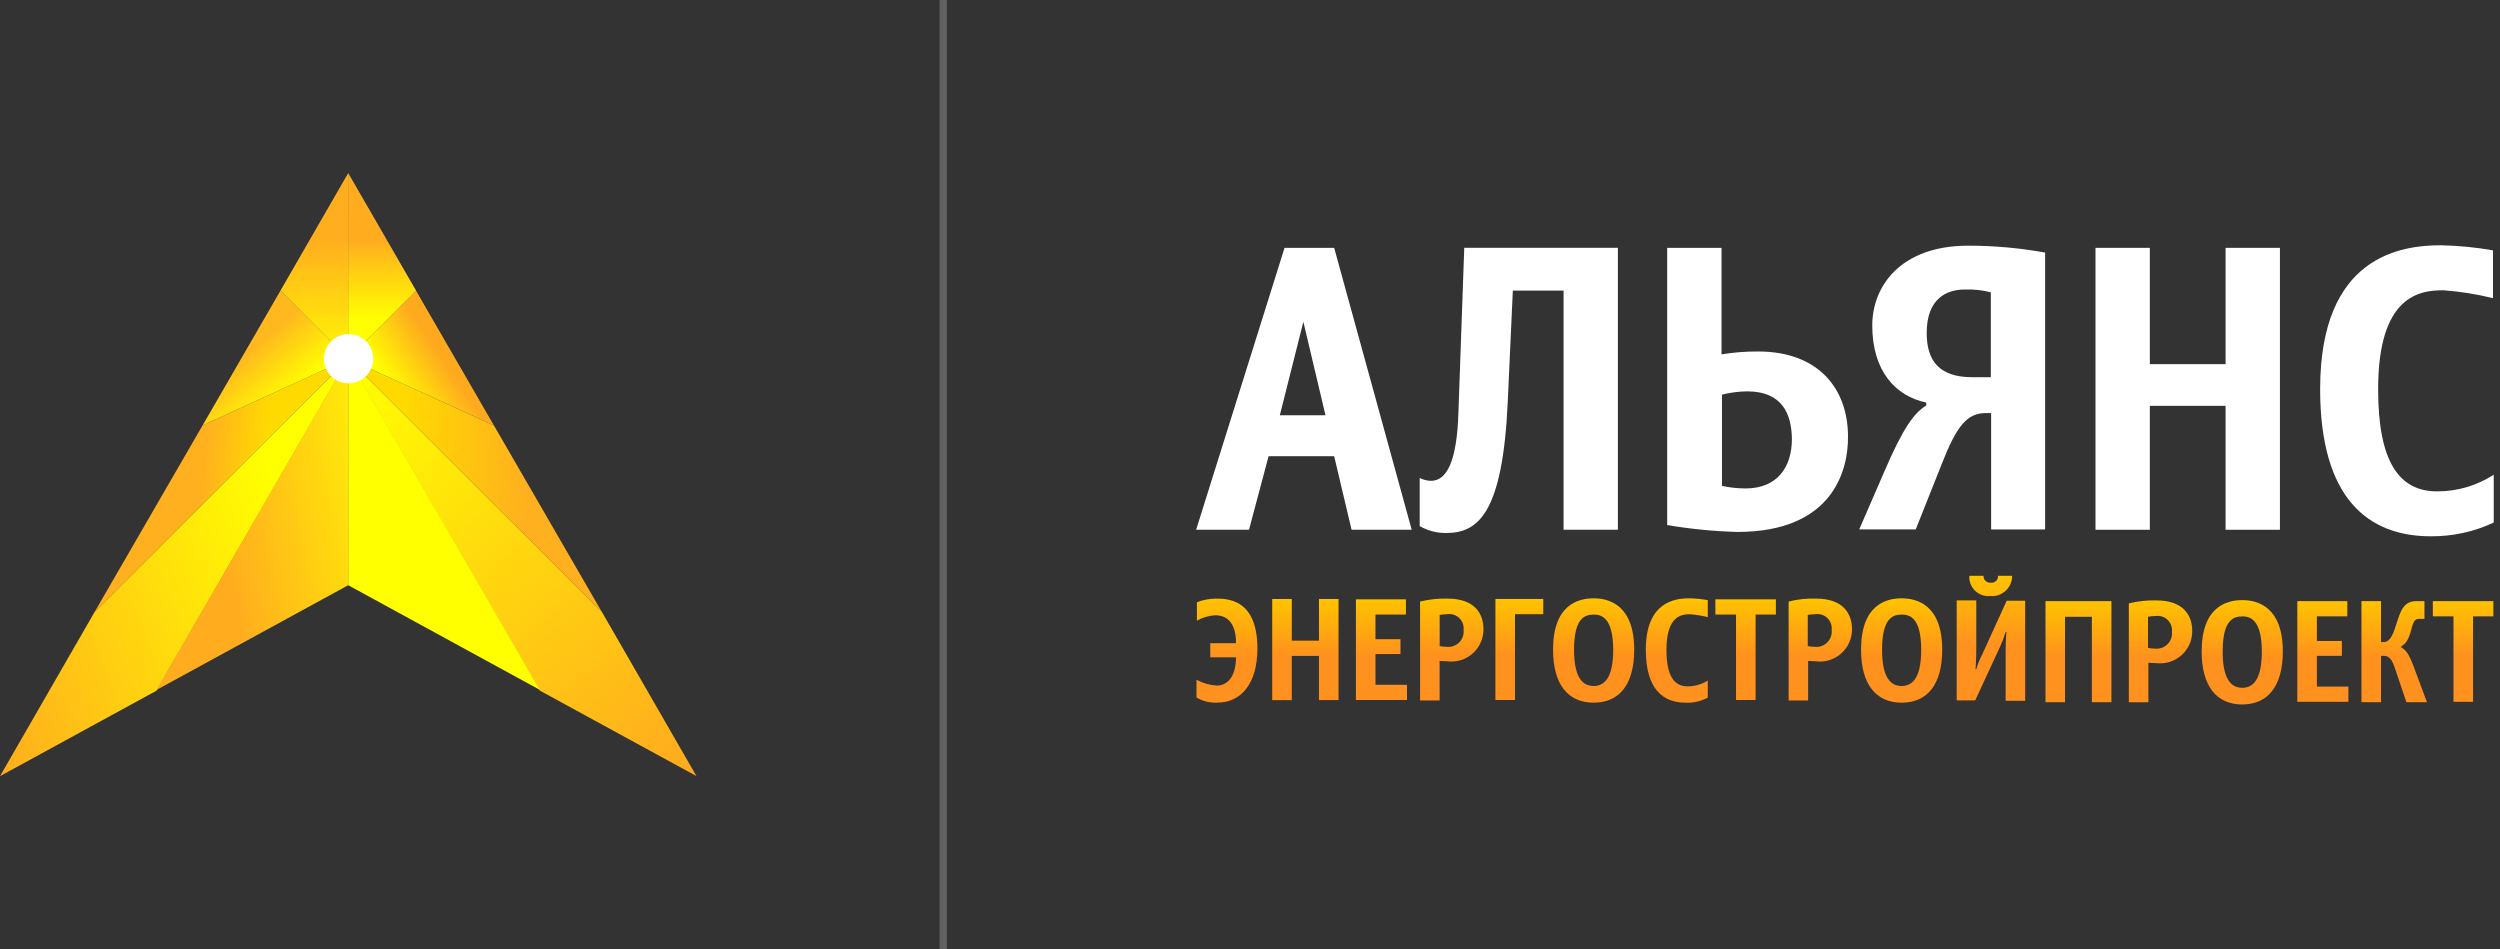 <svg width="158" height="60" viewBox="0 0 158 60" fill="none" xmlns="http://www.w3.org/2000/svg">
<rect x="0" y="0" width="158" height="60" fill="#333333" stroke="none"/>
<rect width="157.604" height="60" fill="black" fill-opacity="0"/>
<rect width="82.009" height="29.022" fill="black" fill-opacity="0" transform="translate(75.595 15.501)"/>
<rect width="82.009" height="18.392" fill="black" fill-opacity="0" transform="translate(75.595 15.501)"/>
<path d="M85.419 33.481L84.319 28.832H80.175L78.938 33.481H75.595L81.183 15.664H84.32L89.22 33.481H85.419ZM82.373 20.336L80.885 26.244H83.77L82.373 20.336Z" fill="white"/>
<path d="M98.817 33.481V18.364H95.611L95.29 25.395C94.969 32.495 93.39 33.685 91.397 33.685C90.811 33.692 90.234 33.542 89.725 33.25V30.206C89.944 30.321 90.187 30.384 90.435 30.389C91.397 30.389 92.084 29.267 92.175 25.989L92.541 15.661H102.251V33.481H98.817Z" fill="white"/>
<path d="M109.809 33.618C108.32 33.579 106.835 33.433 105.366 33.183V15.664H108.801V22.397C109.565 22.27 110.339 22.209 111.114 22.214C114.914 22.214 116.793 24.55 116.793 27.596C116.816 29.748 115.809 33.618 109.809 33.618ZM110.409 24.733C109.876 24.742 109.346 24.811 108.829 24.939V30.71C109.319 30.814 109.818 30.868 110.318 30.87C112.31 30.87 113.249 29.542 113.249 27.733C113.221 26.221 112.694 24.733 110.404 24.733H110.409Z" fill="white"/>
<path d="M125.839 33.481V26.107H125.495C124.327 26.107 123.663 26.907 122.724 29.313L121.075 33.458H117.503L119.083 29.817C120.274 27.046 120.961 26.107 121.739 25.626V25.443C119.793 25.031 118.327 23.451 118.327 20.565C118.327 18.115 120.09 15.527 124.396 15.527C126.024 15.527 127.649 15.672 129.251 15.962V33.462H125.839V33.481ZM125.839 18.481C125.294 18.337 124.73 18.275 124.167 18.298C123.022 18.298 121.767 18.871 121.767 21.046C121.767 22.809 122.567 23.84 124.652 23.84H125.82V18.481H125.839Z" fill="white"/>
<path d="M140.656 33.481V25.649H135.87V33.481H132.435V15.664H135.87V23.015H140.656V15.664H144.091V33.481H140.656Z" fill="white"/>
<path d="M153.618 33.893C149.656 33.893 146.633 31.493 146.633 24.593C146.633 16.166 151.74 15.501 154.282 15.501C155.38 15.525 156.475 15.632 157.557 15.822V18.845C156.528 18.589 155.478 18.422 154.42 18.345C152.954 18.345 150.298 18.645 150.298 24.597C150.298 29.269 151.672 31.055 154.031 31.055C155.299 31.058 156.54 30.692 157.604 30.002V33.025C156.357 33.61 154.995 33.907 153.618 33.893V33.893Z" fill="white"/>
<rect width="81.962" height="8.134" fill="black" fill-opacity="0" transform="translate(75.618 36.389)"/>
<rect width="52.374" height="8.024" fill="black" fill-opacity="0" transform="translate(75.618 36.389)"/>
<path d="M76.946 44.405C76.481 44.431 76.019 44.32 75.618 44.084V42.962C76.014 43.174 76.451 43.299 76.9 43.328C77.564 43.328 78.114 42.778 78.114 41.542H76.488V40.649H78.118C78.118 38.977 77.156 38.886 76.813 38.886C76.402 38.907 76.002 39.025 75.645 39.23V38.062C76.018 37.918 76.413 37.84 76.813 37.833C77.523 37.833 79.469 37.81 79.469 40.993C79.465 43.232 78.412 44.405 76.946 44.405Z" fill="url(#paint0_linear)"/>
<path d="M83.358 44.267V41.455H81.64V44.249H80.404V37.855H81.641V40.489H83.359V37.855H84.596V44.244H83.359L83.358 44.267Z" fill="url(#paint1_linear)"/>
<path d="M85.694 44.267V37.878H88.854V38.84H86.93V40.397H88.51V41.336H86.93V43.278H88.922V44.24H85.694V44.267Z" fill="url(#paint2_linear)"/>
<path d="M91.488 37.832C93.274 37.832 93.755 38.863 93.755 39.756C93.759 40.047 93.7 40.335 93.583 40.601C93.466 40.867 93.293 41.105 93.075 41.298C92.858 41.491 92.602 41.636 92.324 41.721C92.046 41.807 91.753 41.832 91.465 41.794C91.259 41.794 91.099 41.771 90.984 41.771V44.271H89.748V38.019C90.317 37.879 90.902 37.816 91.488 37.832V37.832ZM90.988 40.832C91.131 40.864 91.277 40.879 91.423 40.878C91.568 40.895 91.716 40.879 91.854 40.83C91.992 40.782 92.118 40.703 92.221 40.6C92.325 40.497 92.403 40.371 92.451 40.233C92.499 40.095 92.516 39.947 92.499 39.802C92.513 39.665 92.495 39.527 92.447 39.398C92.399 39.269 92.323 39.153 92.224 39.058C92.124 38.963 92.004 38.892 91.874 38.85C91.743 38.809 91.604 38.797 91.468 38.817C91.307 38.82 91.146 38.835 90.987 38.863L90.988 40.832Z" fill="url(#paint3_linear)"/>
<path d="M95.748 38.84V44.24H94.511V37.855H97.534V38.817H95.748V38.84Z" fill="url(#paint4_linear)"/>
<path d="M100.717 44.409C99.091 44.409 98.152 43.241 98.152 41.065C98.152 38.225 99.732 37.813 100.717 37.813C101.702 37.813 103.282 38.248 103.282 41.065C103.282 43.259 102.343 44.409 100.717 44.409ZM100.717 38.844C100.167 38.844 99.48 39.05 99.48 41.065C99.48 42.554 99.869 43.355 100.717 43.355C101.565 43.355 101.954 42.555 101.954 41.065C101.952 39.046 101.221 38.84 100.717 38.84V38.844Z" fill="url(#paint5_linear)"/>
<path d="M106.515 44.409C105.095 44.409 104.015 43.539 104.015 41.065C104.015 38.042 105.847 37.813 106.763 37.813C107.155 37.821 107.545 37.859 107.931 37.928V39.004C107.563 38.91 107.188 38.849 106.809 38.821C106.282 38.821 105.32 38.913 105.32 41.065C105.32 42.737 105.82 43.378 106.648 43.378C107.101 43.378 107.545 43.251 107.93 43.012V44.088C107.497 44.325 107.007 44.436 106.515 44.409V44.409Z" fill="url(#paint6_linear)"/>
<path d="M110.954 38.84V44.24H109.717V38.84H108.412V37.878H112.236V38.84H110.954Z" fill="url(#paint7_linear)"/>
<path d="M114.778 37.832C116.564 37.832 117.045 38.863 117.045 39.756C117.049 40.047 116.99 40.335 116.873 40.601C116.756 40.867 116.583 41.105 116.365 41.298C116.148 41.491 115.892 41.636 115.614 41.721C115.336 41.807 115.043 41.832 114.755 41.794C114.549 41.794 114.389 41.771 114.274 41.771V44.271H113.04V38.019C113.607 37.874 114.193 37.811 114.778 37.832V37.832ZM114.251 40.832C114.394 40.864 114.54 40.879 114.686 40.878C114.831 40.895 114.979 40.879 115.117 40.83C115.255 40.782 115.381 40.703 115.484 40.6C115.587 40.496 115.666 40.371 115.714 40.233C115.762 40.095 115.779 39.947 115.762 39.802C115.776 39.665 115.758 39.527 115.71 39.398C115.662 39.269 115.586 39.153 115.487 39.058C115.387 38.963 115.268 38.892 115.137 38.85C115.006 38.809 114.867 38.797 114.731 38.817C114.57 38.82 114.409 38.835 114.25 38.863L114.251 40.832Z" fill="url(#paint8_linear)"/>
<path d="M120.183 44.409C118.557 44.409 117.618 43.241 117.618 41.065C117.618 38.225 119.198 37.813 120.183 37.813C121.168 37.813 122.748 38.248 122.748 41.065C122.748 43.259 121.809 44.409 120.183 44.409ZM120.183 38.844C119.633 38.844 118.946 39.05 118.946 41.065C118.946 42.554 119.335 43.355 120.183 43.355C121.031 43.355 121.42 42.555 121.42 41.065C121.418 39.046 120.71 38.84 120.183 38.84V38.844Z" fill="url(#paint9_linear)"/>
<path d="M126.756 44.267V41.221C126.756 40.511 126.802 39.939 126.802 39.939H126.756C126.663 40.252 126.548 40.558 126.412 40.855L124.832 44.267H123.664V37.946H124.901V40.989C124.901 41.699 124.855 42.294 124.855 42.294H124.901C124.992 41.977 125.115 41.67 125.267 41.378L126.824 37.966H127.992V44.289H126.755L126.756 44.267ZM125.794 37.667C125.619 37.687 125.442 37.667 125.275 37.611C125.109 37.554 124.956 37.462 124.829 37.34C124.703 37.218 124.604 37.069 124.541 36.905C124.478 36.741 124.451 36.565 124.464 36.389H125.357C125.354 36.449 125.364 36.509 125.386 36.565C125.408 36.62 125.442 36.671 125.486 36.712C125.529 36.754 125.581 36.785 125.638 36.804C125.695 36.824 125.755 36.83 125.815 36.824C125.875 36.833 125.937 36.828 125.995 36.81C126.053 36.792 126.106 36.761 126.15 36.719C126.195 36.677 126.229 36.625 126.25 36.568C126.271 36.511 126.279 36.45 126.273 36.389H127.166C127.168 36.566 127.133 36.741 127.064 36.903C126.994 37.066 126.892 37.212 126.762 37.332C126.633 37.453 126.481 37.545 126.314 37.604C126.147 37.662 125.97 37.685 125.794 37.671V37.667Z" fill="url(#paint10_linear)"/>
<rect width="28.305" height="6.596" fill="black" fill-opacity="0" transform="translate(129.275 37.927)"/>
<path d="M132.206 44.381V38.981H130.511V44.381H129.275V37.992H133.443V44.381H132.206Z" fill="url(#paint11_linear)"/>
<path d="M136.282 37.946C138.068 37.946 138.549 38.977 138.549 39.87C138.553 40.161 138.494 40.449 138.377 40.715C138.26 40.981 138.087 41.219 137.869 41.412C137.652 41.605 137.396 41.75 137.118 41.835C136.84 41.921 136.547 41.946 136.259 41.908C136.053 41.908 135.893 41.885 135.778 41.885V44.385H134.542V38.133C135.111 37.993 135.696 37.93 136.282 37.946V37.946ZM135.755 40.946C135.898 40.978 136.044 40.993 136.19 40.992C136.335 41.009 136.483 40.992 136.621 40.944C136.759 40.896 136.885 40.818 136.988 40.714C137.091 40.611 137.17 40.485 137.218 40.347C137.267 40.209 137.283 40.061 137.266 39.916C137.28 39.779 137.262 39.641 137.214 39.512C137.166 39.383 137.09 39.267 136.991 39.172C136.891 39.077 136.772 39.006 136.641 38.964C136.51 38.923 136.371 38.911 136.235 38.931C136.074 38.934 135.913 38.949 135.754 38.977L135.755 40.946Z" fill="url(#paint12_linear)"/>
<path d="M141.71 44.523C140.084 44.523 139.145 43.355 139.145 41.179C139.145 38.339 140.725 37.927 141.71 37.927C142.695 37.927 144.275 38.362 144.275 41.179C144.275 43.35 143.336 44.523 141.71 44.523ZM141.71 38.958C141.16 38.958 140.473 39.164 140.473 41.179C140.473 42.668 140.862 43.469 141.71 43.469C142.558 43.469 142.947 42.669 142.947 41.179C142.945 39.16 142.214 38.954 141.71 38.954V38.958Z" fill="url(#paint13_linear)"/>
<path d="M145.191 44.381V37.992H148.351V38.954H146.427V40.511H148.007V41.45H146.427V43.392H148.419V44.354H145.191V44.381Z" fill="url(#paint14_linear)"/>
<path d="M152.084 44.381L151.374 42.274C151.26 41.953 151.122 41.45 150.664 41.45H150.481V44.381H149.244V37.992H150.481V40.58H150.664C150.939 40.58 151.145 40.305 151.305 39.87L151.557 39.114C151.763 38.514 151.969 37.992 152.725 37.992H153.225V39.114H152.859C152.559 39.114 152.493 39.414 152.359 39.914C152.153 40.647 151.901 40.761 151.759 40.853V40.922C151.965 41.037 152.194 41.174 152.538 42.113L153.385 44.38L152.084 44.381Z" fill="url(#paint15_linear)"/>
<path d="M156.298 38.954V44.354H155.061V38.954H153.756V37.992H157.58V38.954H156.298Z" fill="url(#paint16_linear)"/>
<rect width="44.016" height="38.107" fill="black" fill-opacity="0" transform="translate(0 10.947)"/>
<rect width="44.016" height="38.107" fill="black" fill-opacity="0" transform="translate(0 10.947)"/>
<rect width="44.016" height="30.687" fill="black" fill-opacity="0" transform="translate(0 18.367)"/>
<path d="M34.123 43.649L44.016 49.049L38.039 38.675L22.008 22.672L34.123 43.649Z" fill="url(#paint17_linear)"/>
<path d="M38.039 38.68L31.215 26.886L22.008 22.672L38.039 38.68Z" fill="url(#paint18_linear)"/>
<path d="M31.214 26.886L26.29 18.367L22.008 22.672L31.214 26.886Z" fill="url(#paint19_linear)"/>
<path d="M9.893 43.649L0 49.054L5.977 38.68L22.008 22.672L9.893 43.649Z" fill="url(#paint20_linear)"/>
<path d="M5.977 38.68L12.801 26.886L22.008 22.672L5.977 38.68Z" fill="url(#paint21_linear)"/>
<path d="M12.802 26.886L17.726 18.367L22.008 22.672L12.802 26.886Z" fill="url(#paint22_linear)"/>
<path d="M22.007 10.947L17.725 18.367L22.007 22.672L26.289 18.367L22.007 10.947Z" fill="url(#paint23_linear)"/>
<rect width="24.229" height="20.977" fill="black" fill-opacity="0" transform="translate(9.893 22.626)"/>
<path d="M9.893 43.603L22.008 36.985V22.626L9.893 43.603Z" fill="url(#paint24_linear)"/>
<path d="M34.122 43.603L22.007 36.985V22.626L34.122 43.603Z" fill="url(#paint25_linear)"/>
<rect width="8.564" height="11.725" fill="black" fill-opacity="0" transform="translate(17.725 10.947)"/>
<path d="M22.007 10.947V22.672L26.289 18.367L22.007 10.947Z" fill="url(#paint26_linear)"/>
<path d="M17.725 18.367L22.007 22.672V10.947L17.725 18.367Z" fill="url(#paint27_linear)"/>
<path d="M22.03 24.229C22.89 24.229 23.587 23.532 23.587 22.672C23.587 21.812 22.89 21.115 22.03 21.115C21.17 21.115 20.473 21.812 20.473 22.672C20.473 23.532 21.17 24.229 22.03 24.229Z" fill="white"/>
<path opacity="0.3" d="M59.84 0H59.382V60H59.84V0Z" fill="#CCCCCC"/>
<defs>
<linearGradient id="paint0_linear" x1="77.54" y1="44.402" x2="77.54" y2="37.813" gradientUnits="userSpaceOnUse">
<stop offset="0.434" stop-color="#FF911E"/>
<stop offset="1" stop-color="#FFC300"/>
</linearGradient>
<linearGradient id="paint1_linear" x1="82.508" y1="44.267" x2="82.508" y2="37.881" gradientUnits="userSpaceOnUse">
<stop offset="0.434" stop-color="#FF911E"/>
<stop offset="1" stop-color="#FFC300"/>
</linearGradient>
<linearGradient id="paint2_linear" x1="87.314" y1="44.267" x2="87.314" y2="37.878" gradientUnits="userSpaceOnUse">
<stop offset="0.434" stop-color="#FF911E"/>
<stop offset="1" stop-color="#FFC300"/>
</linearGradient>
<linearGradient id="paint3_linear" x1="91.752" y1="44.271" x2="91.752" y2="37.83" gradientUnits="userSpaceOnUse">
<stop offset="0.434" stop-color="#FF911E"/>
<stop offset="1" stop-color="#FFC300"/>
</linearGradient>
<linearGradient id="paint4_linear" x1="96.025" y1="44.259" x2="96.025" y2="37.88" gradientUnits="userSpaceOnUse">
<stop offset="0.434" stop-color="#FF911E"/>
<stop offset="1" stop-color="#FFC300"/>
</linearGradient>
<linearGradient id="paint5_linear" x1="100.712" y1="44.416" x2="100.712" y2="37.82" gradientUnits="userSpaceOnUse">
<stop offset="0.434" stop-color="#FF911E"/>
<stop offset="1" stop-color="#FFC300"/>
</linearGradient>
<linearGradient id="paint6_linear" x1="105.981" y1="44.42" x2="105.981" y2="37.82" gradientUnits="userSpaceOnUse">
<stop offset="0.434" stop-color="#FF911E"/>
<stop offset="1" stop-color="#FFC300"/>
</linearGradient>
<linearGradient id="paint7_linear" x1="110.328" y1="44.259" x2="110.328" y2="37.878" gradientUnits="userSpaceOnUse">
<stop offset="0.434" stop-color="#FF911E"/>
<stop offset="1" stop-color="#FFC300"/>
</linearGradient>
<linearGradient id="paint8_linear" x1="115.027" y1="44.271" x2="115.027" y2="37.828" gradientUnits="userSpaceOnUse">
<stop offset="0.434" stop-color="#FF911E"/>
<stop offset="1" stop-color="#FFC300"/>
</linearGradient>
<linearGradient id="paint9_linear" x1="120.193" y1="44.416" x2="120.193" y2="37.82" gradientUnits="userSpaceOnUse">
<stop offset="0.434" stop-color="#FF911E"/>
<stop offset="1" stop-color="#FFC300"/>
</linearGradient>
<linearGradient id="paint10_linear" x1="125.845" y1="44.265" x2="125.845" y2="36.397" gradientUnits="userSpaceOnUse">
<stop offset="0.434" stop-color="#FF911E"/>
<stop offset="1" stop-color="#FFC300"/>
</linearGradient>
<linearGradient id="paint11_linear" x1="131.359" y1="44.368" x2="131.359" y2="37.986" gradientUnits="userSpaceOnUse">
<stop offset="0.434" stop-color="#FF911E"/>
<stop offset="1" stop-color="#FFC300"/>
</linearGradient>
<linearGradient id="paint12_linear" x1="136.538" y1="44.372" x2="136.538" y2="37.937" gradientUnits="userSpaceOnUse">
<stop offset="0.434" stop-color="#FF911E"/>
<stop offset="1" stop-color="#FFC300"/>
</linearGradient>
<linearGradient id="paint13_linear" x1="141.705" y1="44.523" x2="141.705" y2="37.92" gradientUnits="userSpaceOnUse">
<stop offset="0.434" stop-color="#FF911E"/>
<stop offset="1" stop-color="#FFC300"/>
</linearGradient>
<linearGradient id="paint14_linear" x1="146.808" y1="44.368" x2="146.808" y2="37.986" gradientUnits="userSpaceOnUse">
<stop offset="0.434" stop-color="#FF911E"/>
<stop offset="1" stop-color="#FFC300"/>
</linearGradient>
<linearGradient id="paint15_linear" x1="151.323" y1="44.368" x2="151.323" y2="37.986" gradientUnits="userSpaceOnUse">
<stop offset="0.434" stop-color="#FF911E"/>
<stop offset="1" stop-color="#FFC300"/>
</linearGradient>
<linearGradient id="paint16_linear" x1="155.683" y1="44.367" x2="155.683" y2="37.986" gradientUnits="userSpaceOnUse">
<stop offset="0.434" stop-color="#FF911E"/>
<stop offset="1" stop-color="#FFC300"/>
</linearGradient>
<linearGradient id="paint17_linear" x1="24.187" y1="21.38" x2="46.033" y2="46.701" gradientUnits="userSpaceOnUse">
<stop stop-color="#FFFF00"/>
<stop offset="1" stop-color="#FFAA1E"/>
</linearGradient>
<linearGradient id="paint18_linear" x1="33.374" y1="30.628" x2="25.599" y2="30.756" gradientUnits="userSpaceOnUse">
<stop stop-color="#FFB01E"/>
<stop offset="1" stop-color="#FFDA00"/>
</linearGradient>
<linearGradient id="paint19_linear" x1="28.158" y1="22.976" x2="22.952" y2="26.482" gradientUnits="userSpaceOnUse">
<stop stop-color="#FFAA1E"/>
<stop offset="0.594" stop-color="#FFFF00"/>
</linearGradient>
<linearGradient id="paint20_linear" x1="-2.905" y1="44.041" x2="26.739" y2="32.144" gradientUnits="userSpaceOnUse">
<stop stop-color="#FFAA1E"/>
<stop offset="0.747" stop-color="#FFFF00"/>
</linearGradient>
<linearGradient id="paint21_linear" x1="12.229" y1="30.5" x2="16.557" y2="30.949" gradientUnits="userSpaceOnUse">
<stop offset="0.116" stop-color="#FFB01E"/>
<stop offset="1" stop-color="#FFDA00"/>
</linearGradient>
<linearGradient id="paint22_linear" x1="15.288" y1="22.652" x2="17.744" y2="25.526" gradientUnits="userSpaceOnUse">
<stop stop-color="#FFB91E"/>
<stop offset="1" stop-color="#FFFF00"/>
</linearGradient>
<linearGradient id="paint23_linear" x1="23.386" y1="17.009" x2="17.419" y2="16.537" gradientUnits="userSpaceOnUse">
<stop stop-color="white" stop-opacity="0.4"/>
<stop offset="1" stop-color="white" stop-opacity="0"/>
</linearGradient>
<linearGradient id="paint24_linear" x1="14.109" y1="34.562" x2="27.031" y2="31.969" gradientUnits="userSpaceOnUse">
<stop stop-color="#FFAD1E"/>
<stop offset="1" stop-color="#FFFF00"/>
</linearGradient>
<linearGradient id="paint25_linear" x1="-646.668" y1="33.052" x2="-639.095" y2="33.276" gradientUnits="userSpaceOnUse">
<stop stop-color="#FFAD1E"/>
<stop offset="0.859" stop-color="#FFFF00"/>
</linearGradient>
<linearGradient id="paint26_linear" x1="24.152" y1="15.203" x2="24.152" y2="23.493" gradientUnits="userSpaceOnUse">
<stop stop-color="#FFAD1E"/>
<stop offset="0.597" stop-color="#FFFF00"/>
</linearGradient>
<linearGradient id="paint27_linear" x1="19.862" y1="15.203" x2="19.862" y2="23.493" gradientUnits="userSpaceOnUse">
<stop stop-color="#FFAF1E"/>
<stop offset="1" stop-color="#FFFF00"/>
</linearGradient>
</defs>
</svg>
